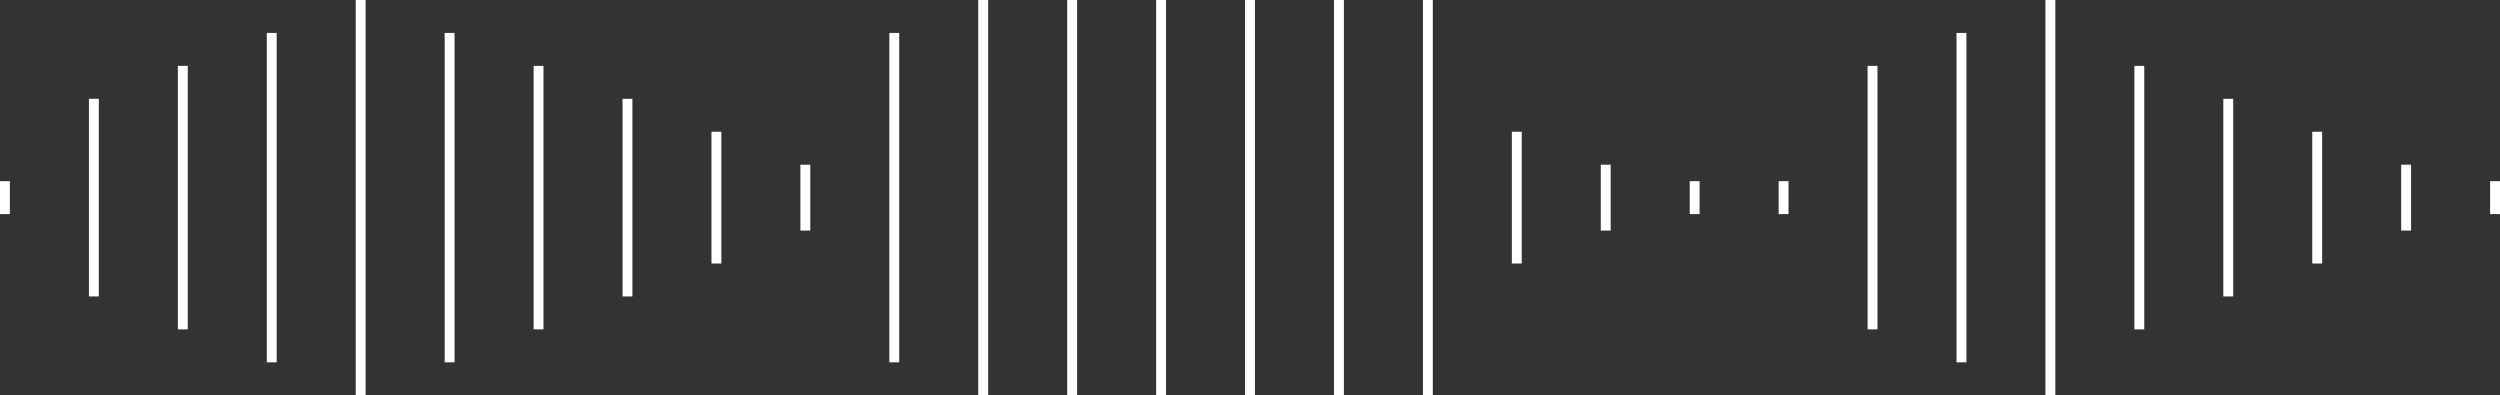 <svg width="253" height="40" viewBox="0 0 253 40" fill="none" xmlns="http://www.w3.org/2000/svg">
<rect x="0" y="0" width="253" height="40" fill="#333333" stroke="none"/>
<rect x="207" width="1" height="40" fill="white"/>
<rect x="135" width="1" height="40" fill="white"/>
<rect x="144" width="1" height="40" fill="white"/>
<rect x="198" y="3.333" width="1" height="33.333" fill="white"/>
<rect x="216" y="6.667" width="1" height="26.667" fill="white"/>
<rect x="189" y="6.667" width="1" height="26.667" fill="white"/>
<rect x="225" y="10" width="1" height="20" fill="white"/>
<rect x="234" y="13.333" width="1" height="13.333" fill="white"/>
<rect x="153" y="13.333" width="1" height="13.333" fill="white"/>
<rect x="243" y="16.667" width="1" height="6.667" fill="white"/>
<rect x="162" y="16.667" width="1" height="6.667" fill="white"/>
<rect x="171" y="18.333" width="1" height="3.333" fill="white"/>
<rect x="180" y="18.333" width="1" height="3.333" fill="white"/>
<rect x="252" y="18.333" width="1" height="3.333" fill="white"/>
<rect x="36" width="1" height="40" fill="white"/>
<rect x="108" width="1" height="40" fill="white"/>
<rect x="117" width="1" height="40" fill="white"/>
<rect x="126" width="1" height="40" fill="white"/>
<rect x="99" width="1" height="40" fill="white"/>
<rect x="45" y="3.333" width="1" height="33.333" fill="white"/>
<rect x="90" y="3.333" width="1" height="33.333" fill="white"/>
<rect x="27" y="3.333" width="1" height="33.333" fill="white"/>
<rect x="54" y="6.667" width="1" height="26.667" fill="white"/>
<rect x="18" y="6.667" width="1" height="26.667" fill="white"/>
<rect x="63" y="10" width="1" height="20" fill="white"/>
<rect x="72" y="13.333" width="1" height="13.333" fill="white"/>
<rect x="81" y="16.667" width="1" height="6.667" fill="white"/>
<rect y="18.333" width="1" height="3.333" fill="white"/>
<rect x="9" y="10" width="1" height="20" fill="white"/>
</svg>
